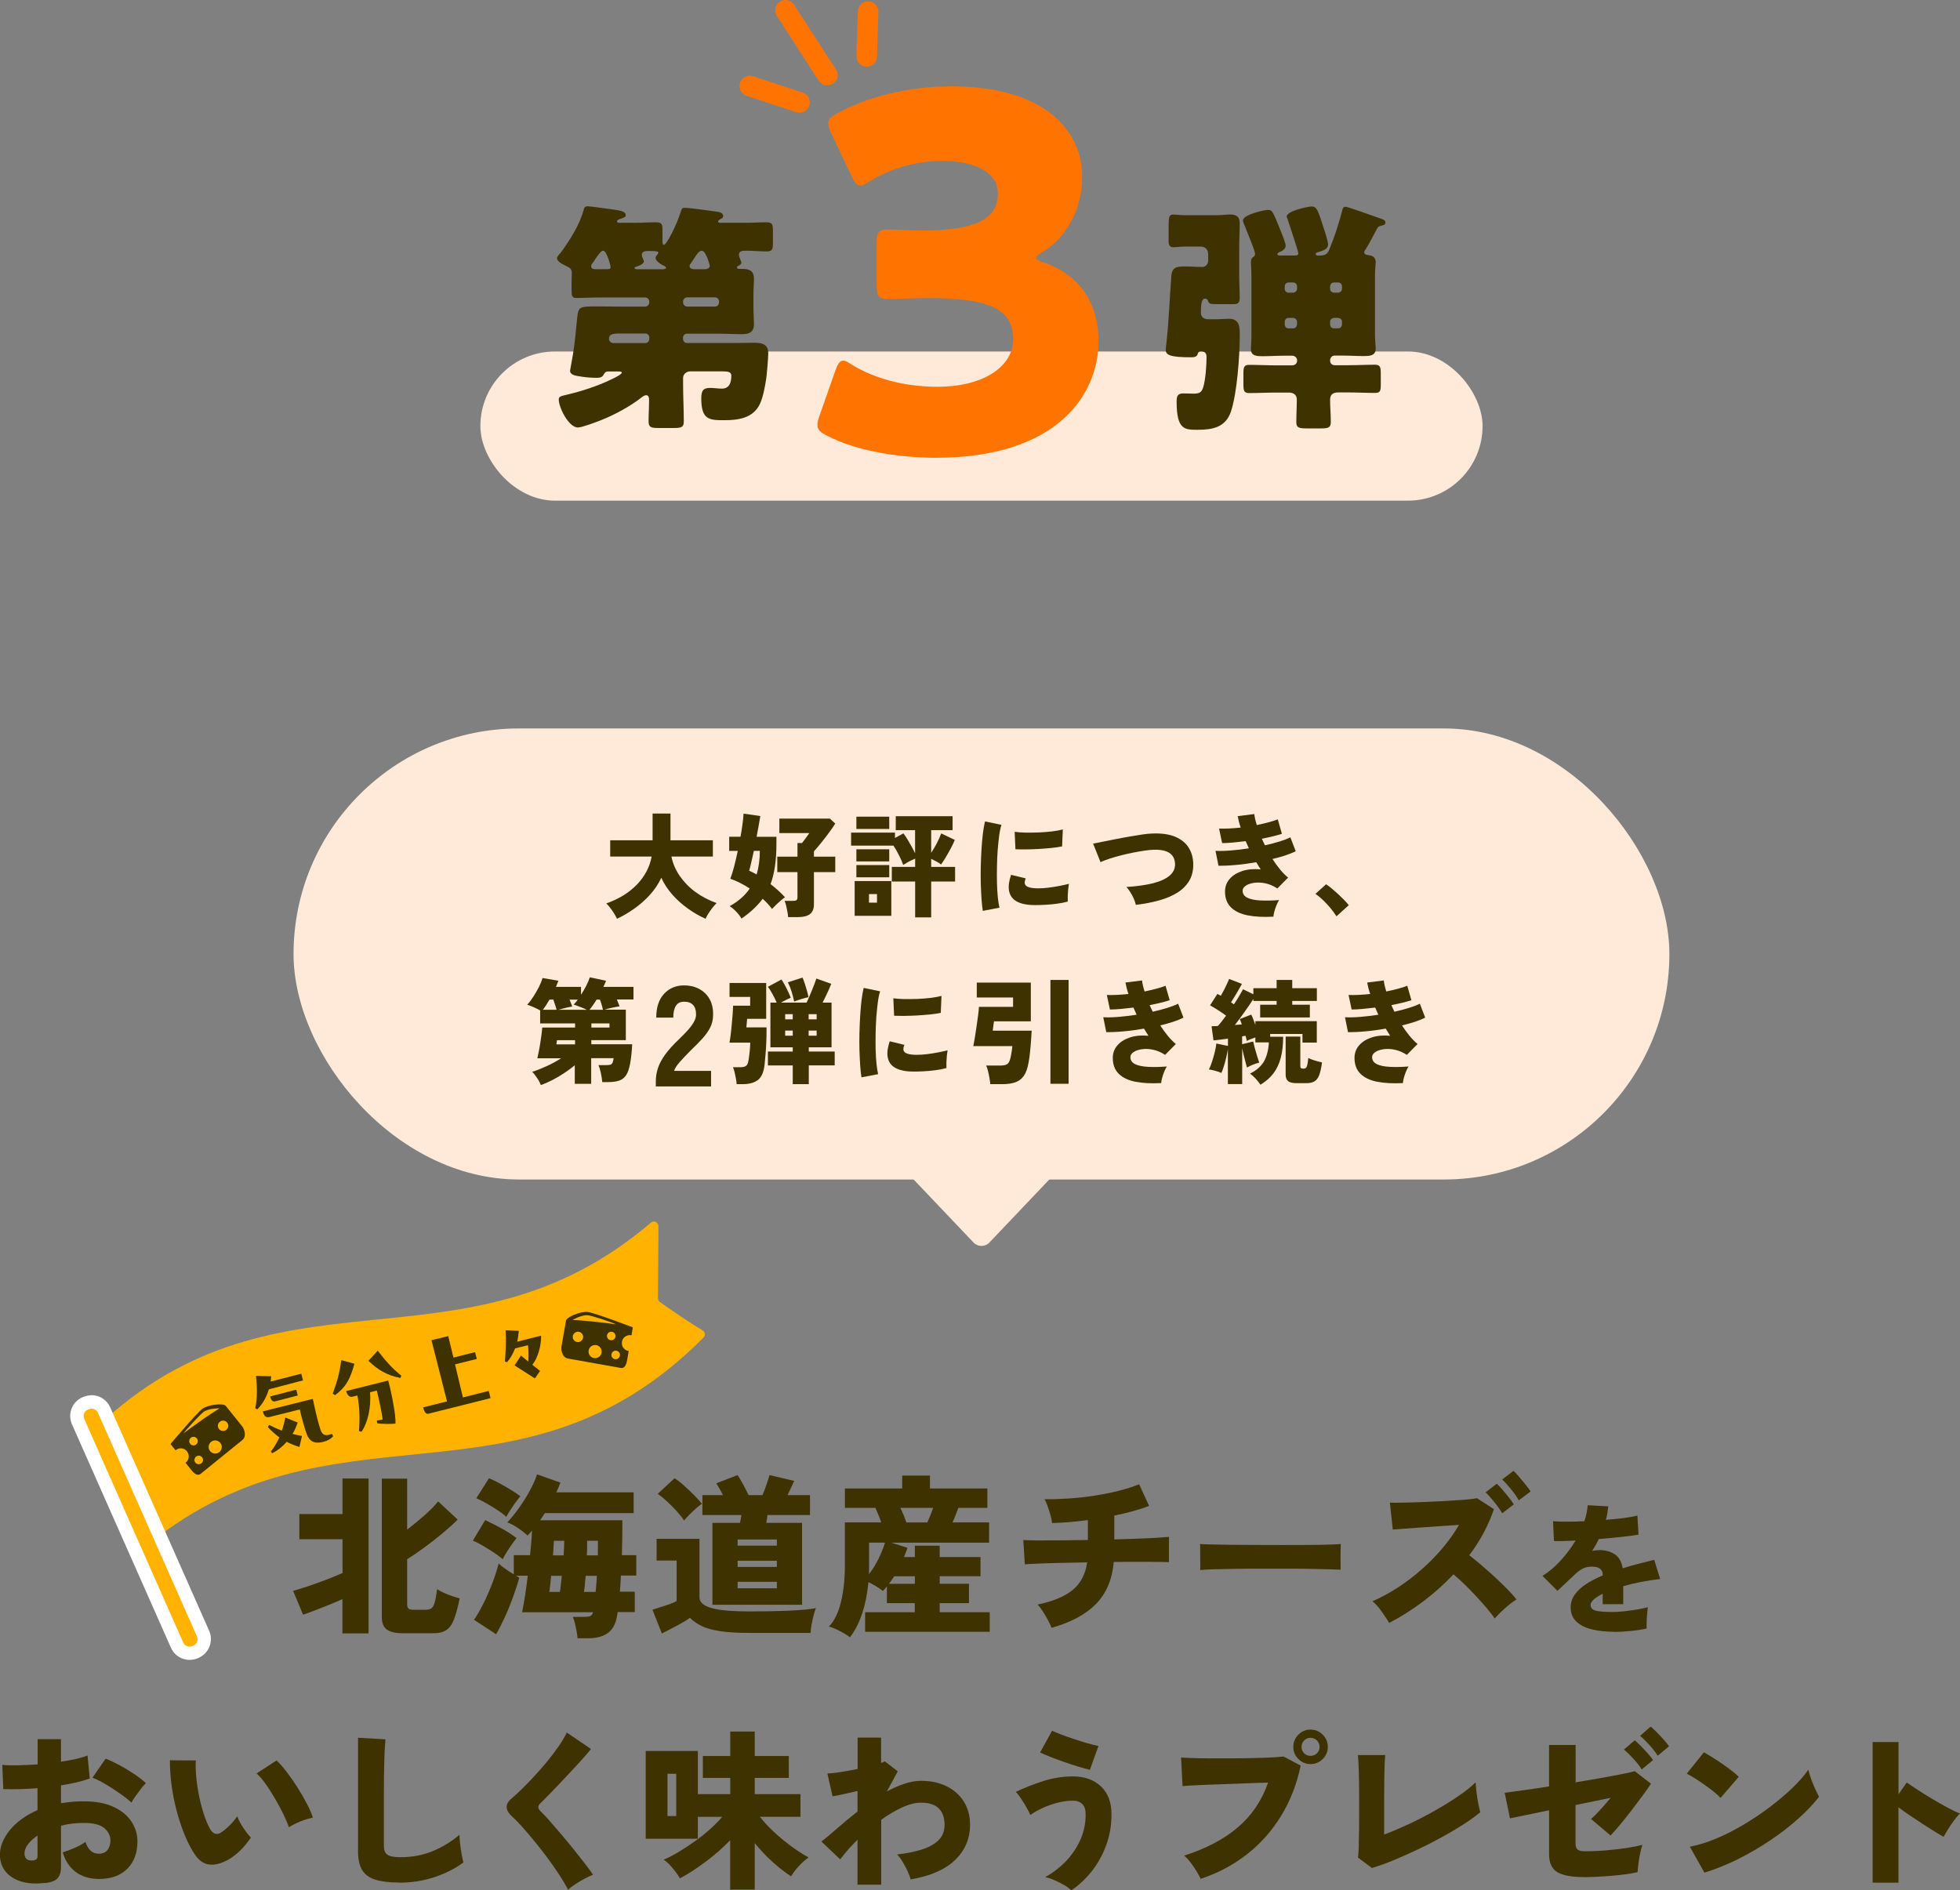 <?xml version="1.0" encoding="UTF-8"?><svg id="_レイヤー_2" xmlns="http://www.w3.org/2000/svg" viewBox="0 0 273.82 264.11"><rect x="0" y="0" width="273.82" height="264.11" fill="#808080" stroke="none"/><defs><style>.cls-1{fill:none;stroke:#ff7300;stroke-linecap:round;stroke-miterlimit:10;stroke-width:2.88px;}.cls-2{fill:#3d3200;}.cls-2,.cls-3,.cls-4,.cls-5,.cls-6,.cls-7{stroke-width:0px;}.cls-3{fill:#ff7300;}.cls-4{fill:#fff;}.cls-5{fill:#ffead9;}.cls-6{fill:#ffe9d8;}.cls-7{fill:#ffb300;}</style></defs><g id="sec_チーズ_L"><path class="cls-2" d="m47.84,228.24v-4.81c-.58.26-1.2.52-1.88.8-.68.28-1.34.54-1.97.78-.64.24-1.19.44-1.65.6l-1.39-3.33c.4-.11.9-.26,1.5-.46.6-.19,1.23-.41,1.9-.65.67-.24,1.31-.48,1.93-.73.61-.25,1.14-.47,1.57-.66v-4.72h-6.03v-3.52h6.03v-4.96h3.64v21.64h-3.64Zm8.28-.05c-.89,0-1.58-.17-2.06-.5s-.72-.93-.72-1.77v-19.32h3.54v7.11c.85-.64,1.66-1.31,2.45-2.01.79-.7,1.42-1.34,1.88-1.92l2.73,2.54c-.57.57-1.27,1.2-2.08,1.88-.81.68-1.66,1.34-2.53,1.98-.87.64-1.69,1.2-2.45,1.68v6.27c0,.3.06.51.19.62.13.11.36.17.69.17h1.7c.33,0,.6-.06.79-.19.19-.13.35-.4.47-.81.12-.41.24-1.05.35-1.89.19.14.48.31.87.49.39.18.8.35,1.23.49.43.14.78.25,1.05.31-.25,1.25-.52,2.22-.79,2.93s-.63,1.21-1.09,1.51c-.46.3-1.07.44-1.86.44h-4.38Z"/><path class="cls-2" d="m70.23,217.87c-.27-.26-.65-.55-1.15-.89-.5-.33-1.01-.66-1.56-.98-.54-.32-1.03-.57-1.46-.74l1.72-2.87c.75.35,1.52.74,2.31,1.17s1.48.88,2.07,1.34c-.32.4-.67.89-1.05,1.46-.38.57-.68,1.08-.89,1.51Zm10.46,11.06c-.02-.27-.06-.6-.13-.98-.07-.38-.15-.76-.24-1.13-.09-.37-.19-.67-.3-.91h1.51c.46,0,.78-.04.95-.12.17-.08.29-.26.37-.53h-9.91c.14-.7.28-1.49.42-2.36.14-.87.26-1.78.37-2.74h-1.65c.08.05.16.1.24.14s.15.1.22.14c-.22.83-.51,1.73-.86,2.69-.35.97-.73,1.9-1.15,2.81-.42.91-.82,1.71-1.22,2.39l-3.09-2.01c.48-.7.95-1.52,1.4-2.44.45-.93.86-1.87,1.22-2.83.36-.96.63-1.83.83-2.61.19.21.49.46.9.74.41.29.81.55,1.21.79v-2.68h2.27c.06-.61.12-1.2.17-1.78.05-.58.08-1.14.1-1.66-.1.13-.2.25-.3.36-.1.11-.21.22-.32.34-.33-.32-.77-.67-1.32-1.04-.54-.37-1.05-.64-1.51-.8.46-.48.97-1.1,1.52-1.86.55-.76,1.07-1.56,1.54-2.42.48-.85.85-1.66,1.1-2.43l3.26,1.15c-.16.45-.35.9-.57,1.36h10.8v2.9h-12.4c-.11.18-.22.34-.33.5-.11.16-.22.33-.33.5h11.49c0,1.72-.02,3.35-.07,4.88h2.01v2.85h-2.15c-.02.4-.04.79-.06,1.16-.02.38-.05.74-.08,1.09h2.08v2.85h-2.39c-.02.14-.04.28-.06.4-.02.12-.04.23-.06.32-.21,1.05-.65,1.81-1.33,2.26-.68.46-1.56.68-2.65.68h-1.46Zm-9.96-17c-.27-.26-.66-.55-1.16-.89s-1.03-.66-1.57-.97c-.54-.31-1.03-.55-1.46-.73l1.77-2.8c.45.18.95.42,1.52.73.57.31,1.11.63,1.63.95.52.32.93.6,1.23.84-.18.21-.39.49-.66.85s-.51.73-.75,1.1-.42.68-.55.92Zm6.01,10.49h1.48c.05-.3.1-.65.14-1.03s.09-.79.12-1.22h-1.48c-.05.43-.09.84-.13,1.22s-.08.73-.13,1.03Zm.53-5.1h1.46c.03-.38.06-.75.07-1.09.02-.34.02-.66.02-.95h-1.44c-.02.26-.03.55-.05.9-.02.34-.04.72-.07,1.14Zm4.31,5.1h1.63c.03-.34.06-.69.1-1.08.03-.38.06-.77.07-1.17h-1.56c-.03.43-.07.84-.11,1.22s-.08.73-.13,1.03Zm.41-5.1h1.53c0-.37,0-.72.01-1.07,0-.34.01-.67.01-.97h-1.51c0,.32,0,.65-.01.99,0,.34-.02.69-.04,1.04Z"/><path class="cls-2" d="m92.47,228.24l-1.32-3.33c.29-.1.65-.21,1.1-.35.45-.14.89-.28,1.32-.44.43-.16.75-.3.96-.43v-5.65h-2.8v-3.04h5.99v8.16c0,.7.56,1.21,1.69,1.52,1.12.31,2.91.47,5.35.47,2.15,0,4.01-.04,5.57-.11,1.56-.07,2.77-.19,3.65-.35-.1.24-.2.57-.31.99-.11.42-.21.86-.29,1.3-.08.45-.13.84-.14,1.17h-8.48c-1.74,0-3.14-.08-4.21-.25-1.07-.17-1.92-.41-2.56-.73-.64-.32-1.17-.69-1.6-1.13-.3.22-.69.47-1.17.74s-.96.53-1.45.78c-.49.25-.91.47-1.28.66Zm3.11-15.78c-.27-.41-.62-.85-1.04-1.32-.42-.46-.87-.91-1.33-1.34s-.9-.79-1.32-1.08l2.35-2.18c.38.24.82.57,1.3,1.01.49.43.96.88,1.42,1.34.46.46.83.87,1.1,1.22-.22.14-.5.36-.83.65s-.64.59-.95.9c-.3.31-.54.58-.72.8Zm3.95,11.76v-11.44h3.85c.03-.18.07-.36.11-.56.04-.2.07-.38.08-.54h-5.44v-2.78h2.87c-.16-.32-.32-.63-.49-.92-.17-.29-.32-.54-.44-.73l2.97-1.15c.21.3.46.73.77,1.29.3.56.56,1.06.77,1.51h1.94c.18-.41.36-.89.55-1.44.19-.54.33-1,.43-1.36l3.45.81c-.27.61-.58,1.27-.93,1.99h3.14v2.78h-5.94c-.02.16-.04.34-.07.54-.03.2-.06.39-.1.56h5v11.44h-12.52Zm3.52-8.26h5.48v-.86h-5.48v.86Zm0,2.97h5.48v-.86h-5.48v.86Zm0,2.99h5.48v-.91h-5.48v.91Z"/><path class="cls-2" d="m118.73,228.76c-.18-.16-.45-.35-.83-.56-.38-.22-.76-.41-1.15-.59-.39-.18-.71-.29-.95-.34.75-.77,1.31-1.9,1.68-3.41s.55-3.23.55-5.16v-5.99h5.08c-.11-.34-.24-.68-.39-1.04-.15-.36-.29-.69-.42-.99h-4.26v-2.71h8v-1.8h3.88v1.8h8.02v2.71h-4.05c-.11.3-.24.63-.38.98-.14.35-.29.7-.43,1.05h5.1v2.83h-13.67l2.27.72c-.06.21-.14.42-.23.63-.09.22-.17.44-.25.66h1.51v-1.58h3.47v1.58h5.7v2.68h-5.7v1.05h4.09v2.71h-4.09v1.27h6.99v2.73h-17.41v-2.73h6.94v-1.27h-3.9v-2.35c-.08.11-.17.22-.26.34-.1.11-.19.22-.29.31-.29-.22-.62-.45-.98-.67-.37-.22-.72-.41-1.05-.57-.14,1.6-.44,3.06-.87,4.38-.44,1.32-1.01,2.43-1.71,3.33Zm2.66-8.81c.51-.64.96-1.36,1.35-2.17.39-.81.69-1.55.9-2.24h-2.23v3.78c0,.21,0,.42-.02.62Zm2.8,1.34h3.62v-1.05h-2.9c-.11.19-.23.37-.35.54-.12.17-.24.34-.37.51Zm2.44-8.57h2.92c.14-.32.29-.65.43-1.01.14-.35.27-.69.38-1.03h-4.57c.16.34.31.68.46,1.03.14.35.27.69.38,1.01Z"/><path class="cls-2" d="m146.91,227.45c-.13-.34-.3-.71-.53-1.13-.22-.41-.46-.81-.71-1.2s-.49-.69-.73-.93c2.12-.43,3.75-1.1,4.88-2.01,1.13-.91,1.82-2.2,2.06-3.88-1.33.02-2.59.04-3.78.07-1.2.03-2.23.06-3.1.1-.87.03-1.48.06-1.83.1l-.21-3.4c.32.03.92.05,1.82.06.89,0,1.97,0,3.23-.01,1.26-.02,2.58-.03,3.97-.05v-2.78c-1.85.24-3.52.38-5,.41-.03-.34-.11-.71-.23-1.13-.12-.41-.25-.82-.39-1.22-.14-.4-.29-.73-.43-.98,1.07.02,2.2-.02,3.4-.1,1.2-.08,2.39-.21,3.59-.4,1.2-.18,2.33-.41,3.4-.68,1.07-.27,2.01-.57,2.82-.91l1.39,3.02c-.64.26-1.38.5-2.21.73-.84.23-1.72.44-2.65.63v3.33c1.21-.03,2.35-.07,3.4-.11,1.05-.04,1.96-.08,2.71-.13s1.26-.09,1.53-.12v3.54c-.32-.02-.86-.03-1.63-.04-.77,0-1.67-.01-2.72-.01s-2.17,0-3.36.02c-.22,2.46-1.06,4.42-2.5,5.88-1.44,1.46-3.51,2.57-6.19,3.32Z"/><path class="cls-2" d="m167.67,219.38c.02-.29.02-.66.01-1.13,0-.46-.01-.93-.01-1.39s0-.84-.02-1.13c.22.02.71.04,1.46.06s1.67.04,2.75.05c1.08,0,2.26.02,3.53.02,1.27,0,2.54.01,3.82.01s2.48,0,3.6-.01c1.12,0,2.09-.02,2.88-.05.8-.02,1.34-.05,1.63-.08-.02.26-.03.62-.04,1.09,0,.47,0,.94,0,1.4,0,.46.01.83.01,1.1-.37-.02-.93-.04-1.7-.06-.77-.02-1.67-.04-2.71-.06-1.04-.02-2.15-.02-3.33-.02h-3.57c-1.2,0-2.34,0-3.44.02-1.09.02-2.06.04-2.91.06s-1.51.06-1.99.11Z"/><path class="cls-2" d="m194.08,226.75c-.29-.46-.63-.99-1.04-1.57-.41-.58-.84-1.07-1.3-1.45,1.18-.51,2.35-1.15,3.52-1.9,1.17-.76,2.28-1.61,3.35-2.55,1.07-.94,2.05-1.94,2.93-2.99.89-1.05,1.65-2.13,2.29-3.23-.8.05-1.66.1-2.59.17-.93.06-1.83.13-2.71.19-.88.06-1.67.12-2.37.17-.7.05-1.23.09-1.58.12l-.41-3.76c.42.02,1.03.02,1.86,0,.82-.02,1.74-.04,2.74-.08,1.01-.04,2.01-.09,3.02-.14,1.01-.06,1.92-.12,2.73-.18.81-.06,1.42-.14,1.82-.22l2.37,1.53c-.38,1.13-.87,2.24-1.45,3.33-.58,1.09-1.25,2.12-2,3.11.57.45,1.18.94,1.81,1.48.63.54,1.25,1.1,1.86,1.66.61.57,1.17,1.11,1.68,1.63.51.52.93.99,1.25,1.4-.54.35-1.07.75-1.58,1.21-.51.45-1,.94-1.46,1.45-.4-.57-.93-1.24-1.59-1.99-.66-.75-1.36-1.5-2.09-2.24-.73-.74-1.43-1.38-2.08-1.93-1.33,1.4-2.76,2.68-4.3,3.83-1.54,1.15-3.09,2.13-4.66,2.94Zm15.78-15.32c-.3-.51-.67-1.04-1.11-1.58-.44-.54-.84-.99-1.21-1.34l1.56-1.2c.22.19.49.47.8.83.31.36.61.73.91,1.1.29.38.52.69.68.95l-1.63,1.25Zm2.32-1.8c-.29-.51-.65-1.04-1.1-1.58-.45-.54-.85-.99-1.22-1.34l1.58-1.2c.21.19.47.47.78.83.31.36.62.73.92,1.1.3.38.53.69.69.95l-1.65,1.24Z"/><path class="cls-2" d="m225.51,227.99c-1.15,0-2.19-.11-3.1-.33-.91-.22-1.64-.58-2.17-1.08-.54-.5-.81-1.16-.81-1.99,0-.66.19-1.25.57-1.79.38-.54.91-1.03,1.58-1.47.68-.44,1.45-.84,2.33-1.21v-.1c0-.34-.11-.6-.32-.79-.22-.18-.48-.29-.8-.31-.56-.07-1.06-.01-1.49.16-.43.17-.91.53-1.45,1.06-.16.14-.38.35-.67.63-.29.28-.58.55-.88.83-.3.28-.54.5-.72.67l-2.09-2.09c.88-.54,1.72-1.24,2.52-2.12.8-.87,1.5-1.81,2.11-2.81-1.39.07-2.4.09-3.03.06l-.12-2.76c.46.04,1.08.06,1.86.06s1.62-.02,2.51-.06c.26-.77.42-1.52.47-2.24l2.87.16c-.03.31-.07.63-.12.94-.05.31-.12.63-.22.94.93-.07,1.79-.15,2.59-.26.79-.1,1.4-.22,1.82-.33l.16,2.66c-.37.07-.85.13-1.44.21-.59.07-1.24.14-1.94.21-.7.07-1.43.13-2.18.2-.13.29-.28.57-.43.85-.16.28-.32.54-.49.81.35-.08.71-.12,1.06-.12.77,0,1.46.19,2.06.56.6.37.98,1.03,1.15,1.98.71-.22,1.43-.43,2.17-.62s1.49-.38,2.23-.56l.83,2.68c-.95.11-1.85.25-2.73.42s-1.68.37-2.43.58v2.52h-2.87v-1.46c-.53.26-.94.53-1.24.8-.3.27-.45.52-.45.76,0,.41.24.67.71.8.47.12,1.27.19,2.38.19.46,0,.99-.03,1.6-.1s1.21-.15,1.81-.25c.6-.1,1.1-.21,1.51-.32-.04.24-.08.55-.11.94-.03.39-.06.77-.07,1.14-.01.37-.01.67,0,.9-.63.14-1.37.26-2.21.34-.85.09-1.63.13-2.35.13Z"/><path class="cls-2" d="m6.27,263.08c-1.28.16-2.39.09-3.33-.2-.94-.3-1.67-.77-2.18-1.41s-.77-1.42-.77-2.31c0-1.16.46-2.31,1.38-3.45.92-1.13,2.21-2.07,3.87-2.8v-3.06c-.86.06-1.7.11-2.51.13-.81.02-1.57.02-2.27-.01l-.14-3.38c.57.06,1.3.08,2.17.06s1.79-.07,2.77-.13v-3.52h3.26v3.14c1.6-.22,2.83-.51,3.71-.86l.31,3.21c-1.1.4-2.44.72-4.02.96v2.49c.51-.08,1.03-.14,1.56-.19.53-.05,1.08-.07,1.65-.07,1.63,0,3,.26,4.11.77,1.11.51,1.95,1.19,2.51,2.04s.85,1.78.85,2.8c0,1.6-.47,2.87-1.42,3.82-.95.95-2.27,1.42-3.96,1.42-1.26,0-2.33-.32-3.2-.95-.87-.63-1.49-1.55-1.86-2.77.48-.14,1.03-.35,1.64-.61.61-.26,1.13-.55,1.54-.85.35,1.1.97,1.65,1.84,1.65.59,0,1.01-.19,1.27-.56.25-.37.38-.8.38-1.28,0-.65-.28-1.23-.84-1.72-.56-.49-1.52-.74-2.87-.74-.57,0-1.13.03-1.66.1-.53.06-1.05.16-1.54.29v5.77c0,.7-.16,1.23-.49,1.58-.33.35-.91.57-1.74.67Zm-2.04-3.14c.67.06,1.01-.13,1.01-.57v-2.9c-.57.38-1.02.79-1.34,1.22s-.48.85-.48,1.27c0,.26.06.47.18.66.12.18.33.29.63.32Zm14.15-8.07c-.3-.29-.68-.6-1.14-.93s-.94-.67-1.46-1.01c-.52-.33-1.03-.64-1.53-.92-.5-.28-.95-.49-1.33-.63l1.84-2.66c.61.24,1.26.55,1.95.92.69.38,1.37.78,2.01,1.21s1.2.86,1.66,1.29c-.22.22-.48.51-.75.87s-.53.71-.77,1.05c-.23.34-.4.61-.49.8Z"/><path class="cls-2" d="m31.72,259.92c-.93.49-1.76.69-2.51.59-.75-.1-1.4-.55-1.94-1.33-.53-.77-1.01-1.68-1.45-2.75-.44-1.07-.82-2.21-1.14-3.42-.32-1.21-.56-2.43-.72-3.65s-.23-2.36-.22-3.41l3.62.02c-.05.73-.02,1.56.07,2.48.1.92.24,1.84.44,2.77.2.93.44,1.78.71,2.56.27.78.55,1.41.84,1.89.42.61.91.73,1.48.36.37-.24.76-.57,1.17-.98.42-.41.77-.84,1.08-1.27.1.29.25.62.47,1.01.22.38.46.75.72,1.1.26.35.5.64.71.86-.5.73-1.02,1.36-1.58,1.89-.56.53-1.14.96-1.75,1.29Zm8.64-4.62c-.16-.48-.41-1.07-.75-1.78-.34-.71-.74-1.44-1.18-2.2-.45-.76-.89-1.46-1.34-2.09-.45-.64-.86-1.12-1.25-1.44l2.8-1.82c.43.4.91.94,1.42,1.62.52.68,1.03,1.41,1.52,2.19.49.78.93,1.54,1.32,2.29s.65,1.38.81,1.9c-.61.11-1.21.3-1.82.55-.61.26-1.12.52-1.53.79Z"/><path class="cls-2" d="m55.74,263.03c-1.37,0-2.48-.14-3.33-.41-.85-.27-1.46-.73-1.83-1.36-.38-.64-.56-1.51-.56-2.61v-15.85l3.83.22c-.03.29-.06.75-.1,1.38-.03.63-.06,1.3-.07,2-.02.59-.03,1.24-.04,1.96,0,.72-.01,1.51-.01,2.37v7.18c0,.62.17,1.04.53,1.26.35.22.95.32,1.8.32,1.64,0,3.16-.29,4.54-.87,1.38-.58,2.61-1.34,3.68-2.26.02.4.05.85.11,1.35.06.5.13.98.22,1.44.09.45.16.81.23,1.07-1.13.85-2.48,1.53-4.03,2.05-1.56.52-3.21.78-4.94.78Z"/><path class="cls-2" d="m79.37,264.06c-.3-.61-.71-1.3-1.21-2.07-.5-.77-1.06-1.57-1.66-2.38s-1.22-1.6-1.84-2.36c-.62-.76-1.2-1.43-1.72-2.02-.53-.59-.97-1.04-1.32-1.34-.56-.51-.84-.98-.84-1.41s.25-.85.74-1.24c.38-.32.85-.75,1.39-1.28.54-.53,1.12-1.13,1.74-1.8.61-.66,1.22-1.35,1.81-2.07.59-.72,1.12-1.42,1.6-2.12.48-.69.85-1.33,1.12-1.9l3.38,2.3c-.29.37-.66.81-1.13,1.33-.46.52-.97,1.07-1.52,1.66-.55.59-1.1,1.18-1.65,1.76-.55.58-1.07,1.13-1.57,1.63-.5.5-.91.92-1.25,1.26-.16.16-.24.33-.23.5,0,.18.12.37.32.57.3.29.71.71,1.21,1.28.5.57,1.05,1.2,1.64,1.9.59.7,1.18,1.41,1.76,2.13.58.72,1.11,1.39,1.59,2.01.48.62.85,1.13,1.12,1.53-.35.14-.75.34-1.2.57-.45.24-.88.49-1.29.77-.42.27-.75.53-1.01.79Z"/><path class="cls-2" d="m102.01,264.01v-6.9c-.72.75-1.49,1.46-2.32,2.14-.83.68-1.65,1.29-2.47,1.84-.81.55-1.56,1-2.25,1.35-.14-.27-.34-.58-.6-.92-.26-.34-.53-.67-.81-.97-.29-.3-.57-.54-.84-.72.65-.27,1.35-.63,2.1-1.08.74-.45,1.49-.94,2.25-1.48.76-.54,1.47-1.11,2.13-1.7.66-.59,1.23-1.17,1.71-1.72h-3.42v3.06h-7.28v-12.26h7.28v6.03h4.53v-2.27h-3.83v-3.06h3.83v-3.42h3.42v3.42h4.76v3.06h-4.76v2.27h6.39v3.16h-5.67c.42.54.91,1.09,1.47,1.65.57.56,1.17,1.1,1.81,1.62.64.52,1.26.99,1.87,1.4.61.42,1.16.75,1.65,1.01-.46.32-.93.74-1.4,1.26-.47.52-.82.98-1.04,1.38-.83-.53-1.69-1.2-2.59-2.01s-1.72-1.69-2.49-2.63v6.49h-3.42Zm-8.76-10.27h1.22v-5.91h-1.22v5.91Z"/><path class="cls-2" d="m119.8,263.34v-6.3c-.97.97-1.78,1.89-2.42,2.75l-2.63-2.49c.61-.46,1.34-1.08,2.21-1.84.87-.77,1.82-1.55,2.84-2.35v-2.87c-.69.16-1.34.31-1.96.44-.62.14-1.13.24-1.53.3l-.72-3.18c.43-.02,1.03-.08,1.81-.2.77-.12,1.58-.27,2.41-.44v-4.38h3.28v3.54c.25-.08.43-.15.53-.22l1.8,1.39-1.53,2.82c.81-.45,1.63-.81,2.44-1.08.81-.27,1.6-.41,2.37-.41,1.36,0,2.55.26,3.57.77,1.02.51,1.82,1.23,2.39,2.14.57.92.86,1.99.86,3.22,0,1.93-.69,3.57-2.08,4.92-1.39,1.35-3.46,2.25-6.22,2.72-.08-.32-.22-.7-.42-1.14-.2-.44-.43-.87-.69-1.3-.26-.43-.52-.78-.78-1.05,1.24-.13,2.37-.35,3.38-.66,1.01-.31,1.8-.75,2.38-1.3.58-.56.87-1.28.87-2.18,0-.99-.27-1.75-.81-2.29-.54-.53-1.36-.8-2.44-.8-.83,0-1.73.22-2.69.67-.97.45-1.94,1.02-2.91,1.72v9.07h-3.28Z"/><path class="cls-2" d="m149.66,264.11c-.24-.24-.57-.48-1-.73-.43-.25-.88-.48-1.35-.68-.47-.21-.91-.35-1.3-.43,1.04-.56,1.98-1.28,2.84-2.15.85-.88,1.54-1.88,2.05-2.99.51-1.12.77-2.32.77-3.62,0-.65-.16-1.14-.47-1.45s-.75-.47-1.3-.47c-.7,0-1.42.1-2.17.29-.74.19-1.44.44-2.09.74s-1.22.63-1.7.98c-.1-.26-.27-.59-.51-1.02s-.51-.85-.78-1.27c-.27-.42-.52-.74-.74-.95,1.21-.57,2.49-1.08,3.84-1.51,1.35-.43,2.73-.65,4.15-.65,1.61,0,2.91.46,3.9,1.39.99.93,1.48,2.23,1.48,3.9,0,1.52-.24,2.94-.73,4.29-.49,1.34-1.15,2.55-1.99,3.62s-1.8,1.97-2.88,2.71Zm2.61-16.83c-.42-.1-.94-.24-1.57-.43-.63-.19-1.29-.41-1.99-.65-.69-.24-1.34-.48-1.95-.72-.61-.24-1.09-.45-1.46-.62l1.68-3.04c.3.14.73.32,1.27.53.54.21,1.14.42,1.79.63.65.22,1.29.41,1.89.59.61.18,1.12.3,1.53.38l-1.2,3.33Z"/><path class="cls-2" d="m167.73,262.5c-.13-.29-.32-.63-.56-1.04-.25-.41-.52-.81-.83-1.21-.3-.4-.61-.73-.91-.98,3-.96,5.48-2.25,7.43-3.89,1.96-1.64,3.39-3.74,4.3-6.31-.78.02-1.65.04-2.6.08-.95.04-1.91.08-2.88.11-.97.03-1.9.06-2.78.1-.88.03-1.64.06-2.29.1-.65.03-1.11.06-1.4.1l-.21-4c.62.05,1.42.08,2.38.1.97.02,2.01.02,3.14.02s2.25,0,3.38-.02c1.13-.02,2.16-.04,3.11-.08.95-.04,1.72-.09,2.31-.16l2.39,1.27c-.54,2.6-1.46,4.95-2.75,7.05-1.29,2.1-2.89,3.89-4.79,5.37s-4.05,2.62-6.44,3.4Zm15.35-16.02c-.65,0-1.22-.24-1.69-.71-.47-.47-.71-1.03-.71-1.69s.24-1.24.71-1.71c.47-.47,1.03-.71,1.69-.71s1.24.24,1.71.71c.47.47.71,1.04.71,1.71s-.24,1.22-.71,1.69c-.47.47-1.04.71-1.71.71Zm0-1.15c.35,0,.65-.12.9-.36.25-.24.37-.53.37-.89s-.12-.65-.37-.9c-.25-.25-.55-.37-.9-.37s-.65.12-.89.37c-.24.25-.36.55-.36.9s.12.65.36.89c.24.24.54.36.89.36Z"/><path class="cls-2" d="m191.67,261l-1.96-1.46c.05-.24.08-.73.11-1.47.02-.74.04-1.68.05-2.8,0-1.13.01-2.38.01-3.77,0-1.68-.02-3-.05-3.99s-.07-1.74-.12-2.29h3.81c-.05.4-.08,1.16-.11,2.29-.02,1.13-.04,2.4-.04,3.82v5c1.09-.41,2.24-.91,3.46-1.47,1.22-.57,2.42-1.19,3.6-1.86,1.18-.67,2.27-1.34,3.27-2.02,1-.68,1.82-1.33,2.45-1.95.02.37.06.82.12,1.36.06.54.15,1.07.25,1.59.1.52.2.93.28,1.23-.64.53-1.42,1.09-2.33,1.68-.92.59-1.92,1.19-3,1.78-1.09.6-2.2,1.17-3.34,1.71-1.14.54-2.26,1.04-3.36,1.5-1.1.45-2.13.83-3.09,1.11Z"/><path class="cls-2" d="m221.29,262.27c-1.69,0-2.93-.23-3.71-.68-.78-.46-1.17-1.3-1.17-2.55v-6.11l-5.46,1.13-.74-3.57c.59-.08,1.44-.2,2.55-.35,1.11-.15,2.33-.33,3.65-.54v-5.79h3.71v5.22c1.25-.21,2.43-.41,3.56-.61,1.12-.2,2.11-.38,2.94-.55.84-.17,1.42-.3,1.76-.4l2.27,1.75c-.26.4-.62.92-1.09,1.56-.47.64-.98,1.31-1.52,2.02-.54.71-1.08,1.39-1.62,2.04-.54.65-1.01,1.19-1.42,1.62l-2.73-2.32c.37-.3.79-.72,1.28-1.26.49-.53.98-1.1,1.47-1.69l-4.91,1.01v5.41c0,.38.1.65.29.81.19.16.54.24,1.03.24.96,0,1.96-.04,2.99-.13,1.04-.09,2-.2,2.9-.34.89-.14,1.6-.28,2.13-.42-.11.32-.22.72-.32,1.21-.1.49-.18.97-.24,1.44-.06.47-.09.86-.11,1.16-.46.11-1.03.21-1.69.3-.66.09-1.36.16-2.08.22-.73.06-1.42.1-2.07.13-.66.03-1.21.05-1.65.05Zm8.07-15.04c-.3-.48-.69-.98-1.17-1.5-.48-.52-.92-.95-1.32-1.28l1.51-1.29c.22.18.5.44.84.78.33.34.66.69.98,1.05s.57.67.74.92l-1.58,1.32Zm2.23-1.92c-.3-.48-.69-.98-1.17-1.51-.48-.53-.91-.95-1.29-1.27l1.48-1.29c.22.18.5.44.84.78.33.34.66.69.98,1.05s.57.67.74.92l-1.58,1.32Z"/><path class="cls-2" d="m240.37,251.2c-.22-.24-.53-.51-.91-.83-.38-.31-.81-.63-1.27-.96-.46-.33-.92-.63-1.37-.92-.45-.29-.84-.51-1.17-.67l2.39-2.99c.46.26,1,.58,1.62.98.61.4,1.22.81,1.81,1.25.59.43,1.07.83,1.44,1.2l-2.54,2.94Zm-2.25,10.46l-2.04-3.64c1.13-.21,2.34-.58,3.62-1.11,1.28-.53,2.56-1.18,3.84-1.94,1.28-.76,2.51-1.58,3.69-2.47,1.17-.89,2.23-1.78,3.16-2.67.93-.89,1.68-1.75,2.24-2.56.08.35.21.77.38,1.26.18.49.37.96.57,1.41.21.46.39.83.55,1.11-.8,1.02-1.78,2.06-2.96,3.1-1.17,1.05-2.47,2.05-3.89,3-1.42.96-2.91,1.82-4.46,2.6-1.56.77-3.12,1.41-4.71,1.9Z"/><path class="cls-2" d="m261.61,263.06v-19.66h3.62v7.3l1.15-1.65c.38.27.9.62,1.54,1.04.65.42,1.34.85,2.08,1.29.74.44,1.45.84,2.13,1.21.68.37,1.24.63,1.69.79-.26.24-.53.56-.83.96-.29.4-.57.81-.83,1.22-.25.42-.46.77-.62,1.08-.35-.19-.79-.45-1.33-.78-.53-.33-1.1-.69-1.7-1.08-.6-.39-1.19-.78-1.76-1.17-.58-.39-1.09-.75-1.53-1.09v10.53h-3.62Z"/><rect class="cls-6" x="67.11" y="49.11" width="140.01" height="20.84" rx="10.42" ry="10.42"/><path class="cls-2" d="m95.42,47.38c.03.34.27.54.54.54h6.99c.81,0,1.59-.03,2.41-.03,1.12,0,1.97.2,1.97,1.49,0,.51-.2,3.05-.3,3.63-.17,1.05-.41,2.41-.85,3.39-.92,2-2.98,2.31-4.95,2.31-2.1,0-3.26,0-3.26-3.05,0-1.19.37-1.46,1.25-1.46.54,0,1.08.1,1.63.1,1.09,0,1.32-.92,1.32-1.83,0-.51-.51-.58-1.15-.58h-4.61c-.51,0-.98.41-.98.92v.88c0,1.73.1,3.46.1,5.19,0,.81-.34.92-1.36.92h-2.14c-1.05,0-1.42-.07-1.42-.92,0-1.02.07-2.04.07-3.05,0-.27-.07-.61-.41-.61-.24,0-.47.17-.64.31-1.59,1.26-3.87,2.48-5.77,3.22-.61.24-2.58.98-3.12.98-1.29,0-2.68-2.78-2.68-3.93,0-.41.37-.47,1.08-.64,2.17-.51,4.27-1.19,6.31-2.17.24-.1,1.42-.68,1.42-.92,0-.17-.34-.17-.48-.17h-1.46c-.37,0-.51.31-.58.41-.2.44-.61.48-1.05.48-.78,0-1.76-.1-2.54-.24-.41-.07-1.12-.2-1.12-.75,0-.03.37-2.04.41-2.31.27-1.66.41-3.32.58-5.02.17-1.59.27-1.66,2.68-1.66,1.12,0,2.21.03,3.32.03h3.53c.27,0,.54-.27.54-.54v-.2c0-.27-.27-.54-.54-.54h-6.31c-1.08,0-2.21.07-3.29.07-.64,0-.71-.2-.71-1.26v-.95c0-.41.03-.81.03-1.22,0-.71-.27-.78-1.02-1.15-.34-.17-1.05-.54-1.05-.98,0-.17.34-.58.48-.71,1.29-1.73,2.71-3.97,3.26-6.07.07-.27.17-.47.51-.47s2.1.24,2.54.31c1.8.24,2.82.31,2.82.95,0,.27-.34.34-.85.54-.14.03-.37.14-.37.31s.2.2.34.2h2.14c.98,0,1.97-.07,2.95-.07.71,0,.92.2.92.92v1.83c0,.1.03.41.17.41.41,0,1.83-2.78,2.41-4.72.1-.34.2-.47.54-.47.47,0,3.6.41,4.24.51.41.07,1.12.1,1.12.64,0,.24-.14.31-.34.41-.27.14-.37.24-.37.34,0,.14.14.2.24.2h3.56c.98,0,1.97-.07,2.98-.07.81,0,.88.31.88,1.22v1.66c0,.88-.07,1.19-.88,1.19-.92,0-1.87-.1-2.82-.1-.51,0-1.05,0-1.05.58,0,.31.34.88.34,1.12,0,.17-.31.37-.47.44-.07.03-.14.1-.14.2,0,.17.17.2.3.2h.34c1.02,0,1.73.2,1.73,1.39,0,.68-.07,1.42-.07,2.2v1.66c0,1.02.07,1.83.07,2.48,0,1.15-.71,1.39-1.7,1.39-1.15,0-2.27-.07-3.43-.07h-4.24c-.27,0-.54.24-.54.54v.24Zm-10.65-9.77c.24,0,.54,0,.54-.31,0-.07-.51-2.27-1.05-2.27-.31,0-.71.64-1.09,1.15-.1.2-.24.37-.34.51-.14.17-.24.31-.24.51,0,.31.27.41.54.41h1.63Zm5.94,9.53c0-.31-.27-.54-.54-.54h-3.56c-1.02,0-1.53.07-1.53.75,0,.31.27.58.58.58h4.51c.27,0,.51-.2.54-.54v-.24Zm1.97-9.53c.1,0,.37-.03.37-.2,0-.14-.3-.31-.44-.34-.34-.2-1.02-.58-1.02-1.05,0-.14.14-.34.24-.44.03-.07.14-.17.14-.27,0-.2-.24-.24-1.39-.24-.41,0-.92.03-.92.58,0,.17.2.58.27.75,0,.03.03.07.03.1,0,.41-.81.68-1.12.78-.07,0-.2.1-.2.17,0,.14.27.17.37.17h3.66Zm7.77,4.48c0-.27-.24-.54-.54-.54h-3.94c-.27,0-.54.27-.54.54v.2c0,.27.27.54.54.54h3.94c.3,0,.51-.24.54-.54v-.2Zm-1.93-4.48c.27,0,.64-.14.64-.48,0-.03-.51-2.1-1.12-2.1-.37,0-.71.51-1.08,1.09-.14.24-.31.47-.48.71-.07.1-.14.2-.14.34,0,.31.27.41.54.44h1.63Z"/><path class="cls-3" d="m144.79,35.99c0,.28.21.41,1.03.69,5.3,1.79,7.65,6.06,7.65,10.95,0,7.65-5.92,16.33-22.73,16.33-5.58,0-11.37-1.1-15.09-3.03-1.03-.48-1.45-.9-1.45-1.58,0-.34.07-.69.28-1.24l2.2-6.27c.34-.96.62-1.45,1.1-1.45.34,0,.69.21,1.31.62,2.83,1.72,6.96,3.03,11.85,3.03,6.48,0,10.61-2.82,10.61-6.68,0-4.34-3.79-5.72-11.92-5.72-1.93,0-4.62.14-5.51.14-1.45,0-1.65-.41-1.65-2.07v-5.58c0-1.65.21-2.07,1.65-2.07.9,0,3.1.14,4.75.14,7.37,0,10.54-1.58,10.54-5.17,0-2.82-2.96-4.55-7.79-4.55-3.65,0-7.3,1.1-10.06,2.82-.62.41-1.03.62-1.38.62-.48,0-.83-.41-1.24-1.38l-2.82-5.93c-.28-.62-.41-1.03-.41-1.38,0-.62.41-.96,1.38-1.45,4.41-2.41,10.2-3.72,15.84-3.72,13.09,0,18.26,6.27,18.26,12.61,0,4.06-1.79,8.2-5.51,10.54-.55.34-.9.55-.9.76Z"/><path class="cls-2" d="m168.78,35.5c0-.64-.41-1.05-1.05-1.05h-2.17c-.68,0-1.32.1-1.59.1-.61,0-.71-.34-.71-.88v-2.07c0-1.32.07-1.63.71-1.63.27,0,.85.1,1.59.1h4.44c.64,0,1.26-.1,1.87-.1.85,0,1.32.31,1.32,1.19,0,1.22-.07,2.41-.07,3.6v3.7c0,1.05.07,2.1.07,3.19,0,.64-.24.85-.88.85h-1.83c-1.42,0-1.59,0-1.73-.51-.03-.14-.2-.27-.37-.27-.44,0-.61.47-.61,1.97,0,.71.51.92,1.12.92h.95c.61,0,1.22-.07,1.83-.07,1.53,0,1.53,1.15,1.53,2.31,0,2.82-.37,8.04-1.22,10.62-.75,2.24-2.54,2.58-4.68,2.58-1.8,0-2.92,0-2.92-3.93,0-.78.14-1.15.95-1.15.47,0,.92.03,1.39.03.75,0,1.12-.1,1.36-.85.34-1.02.48-3.15.48-4.24,0-.54-.2-.81-.78-.81-.34,0-.41.17-.47.41-.14.37-.51.41-.92.41-2.88,0-3.53-.31-3.53-1.02,0-.27.07-.75.1-1.02.34-3.09.44-6.17.68-9.29.1-1.29.75-1.36,1.93-1.36.81,0,1.63.07,2.44.07.37,0,.78-.34.78-.92v-.85Zm21.95-.61c-.07.1-.14.24-.14.37,0,.37.51.37.68.41.54.03.92.37.92.95,0,.31-.1,1.02-.1,1.97v8.17c0,.75.1,1.49.1,1.97,0,1.02-.95,1.02-1.7,1.02-1.02,0-2.04-.07-3.05-.07h-.98c-.37,0-.64.31-.64.64v.07c0,.37.27.64.64.64h1.83c1.29,0,2.54-.07,3.8-.07.75,0,.81.37.81,1.26v1.53c0,.85-.07,1.15-.81,1.15-1.25,0-2.54-.07-3.8-.07h-1.32c-.71,0-1.15.27-1.15,1.02,0,1.02.1,2.07.1,3.09,0,.85-.37.92-1.49.92h-1.8c-1.12,0-1.53-.07-1.53-.88,0-1.05.07-2.1.07-3.15,0-.71-.51-.98-1.15-.98h-1.7c-1.25,0-2.51.07-3.8.07-.75,0-.81-.34-.81-1.29v-1.39c0-.92.07-1.26.81-1.26,1.25,0,2.54.07,3.8.07h2.21c.37,0,.68-.27.68-.64v-.07c0-.34-.31-.64-.68-.64h-1.05c-1.02,0-2.07.07-3.09.07-.75,0-1.63,0-1.63-.98,0-.34.07-1.19.07-2v-8.17c0-.81-.07-1.63-.07-2,0-.34.1-.58.41-.78.1-.07.17-.24.17-.37,0-.37-.85-2.41-1.29-3.53-.17-.44-.41-.92-.41-1.12,0-.85,3.05-1.49,3.49-1.49.58,0,.68.17,1.63,2.54.44,1.09.85,2.1.85,2.44,0,.51-.47.75-.88.92-.1.07-.27.14-.27.27,0,.2.24.2.37.2h2.04c.17,0,.51,0,.51-.27,0-.37-1.36-4.34-1.56-4.99-.03-.03-.07-.14-.07-.17,0-.81,3.05-1.42,3.49-1.42.75,0,.92.61,1.76,3.26.14.37.54,1.73.54,2.04,0,.68-.75.88-1.29,1.05-.17.03-.44.1-.44.31,0,.17.14.2.41.2h.14c1.05,0,1.19-.44,1.46-1.12.68-1.66,1.19-3.29,1.66-5.02.07-.27.1-.68.47-.68s3.56,1.19,4.48,1.49c.71.24,1.12.34,1.12.71,0,.27-.24.37-.44.41-.44.1-.58.14-.78.54-.51.98-1.02,1.93-1.59,2.88Zm-9.53,5.12c0-.34-.27-.54-.54-.54h-.64c-.31,0-.54.24-.54.54v.34c0,.31.24.54.54.54h.64c.27,0,.54-.24.54-.54v-.34Zm-.54,5.87c.27,0,.54-.2.54-.61v-.31c0-.31-.27-.54-.54-.54h-.64c-.31,0-.54.24-.54.54v.31c0,.37.17.58.54.61h.64Zm5.16-5.53c0,.31.24.54.54.54h.58c.3,0,.54-.24.54-.54v-.34c0-.31-.24-.54-.54-.54h-.58c-.3,0-.51.2-.54.54v.34Zm.54,4.07c-.3,0-.54.24-.54.54v.31c0,.41.24.61.54.61h.58c.3,0,.54-.2.54-.61v-.31c0-.31-.2-.51-.54-.54h-.58Z"/><line class="cls-1" x1="109.73" y1="1.44" x2="115.58" y2="10.49"/><line class="cls-1" x1="104.75" y1="12.02" x2="111.69" y2="14.3"/><line class="cls-1" x1="121.28" y1="1.62" x2="121.08" y2="7.89"/><path class="cls-7" d="m97.57,185.52c.2.13.41.25.61.38.34.21.4.69.12.97-26.01,26.18-52.03,7.09-78.76,29.87-.41.35-.78-.02-1.03-.49-.09-.17-6.08-14.41-6.29-14.54-.32-.22-.37-.68-.09-.96,26.02-26.23,52.07-7.1,78.82-29.93.41-.35,1.03-.05,1.03.48,0,.22,0,.44,0,.66,0,.35,0,.69,0,1.04-.02,2.81-.04,5.61-.06,8.39,0,.2.1.4.26.52,1.6,1.14,3.18,2.21,4.74,3.21.22.14.44.28.65.41Z"/><path class="cls-7" d="m26.5,231c-.78,0-1.48-.46-1.78-1.18l-13.81-31.2c-.42-1,.04-2.13,1.02-2.54l.1-.04c.24-.1.49-.15.75-.15.78,0,1.48.46,1.78,1.18l13.81,31.2c.42,1-.04,2.13-1.02,2.54l-.11.04c-.24.1-.49.15-.75.15Z"/><path class="cls-4" d="m12.78,196.82c.39,0,.76.23.92.61l13.82,31.22c.21.51-.03,1.09-.53,1.3l-.11.04c-.13.05-.26.08-.38.08-.39,0-.76-.23-.92-.61l-13.82-31.22c-.21-.51.03-1.09.53-1.3l.11-.04c.13-.05.26-.08.38-.08m0-1.87h0c-.38,0-.75.08-1.11.22l-.11.04c-.7.29-1.25.85-1.54,1.55-.29.71-.29,1.49.01,2.19l13.84,31.25c.43,1.03,1.47,1.72,2.62,1.72.38,0,.75-.07,1.11-.22l.11-.05c.7-.3,1.25-.85,1.54-1.56.29-.71.29-1.48-.01-2.19l-13.84-31.25c-.43-1.03-1.47-1.72-2.62-1.72h0Z"/><path class="cls-2" d="m42.32,192.87l-4.76,1.25c-.29.98-.82,2-1.62,2.8l-.28-.16c.3-1.45.27-2.89.11-4.52l2.12.05c-.02.25-.04.49-.08.74l4.28-1.1.24.94Zm4.21,7.82c-.32.36-.78.62-1.34.76-.23.06-.48.11-.74.11-.62.04-1.25-.22-1.6-1.19-.32-.89-.64-2.01-.97-3.44l-4.2,1.05c-.55.14-.79-.12-.96-.78l6.98-1.75c.42,1.95.77,3.43,1.09,4.35.24.68.66.92,1.59.53l.16.35Zm-4.94-1.94c-.19.58-.43,1.12-.72,1.6.4.1.83.2,1.32.28l-.36,1.54c-.65-.2-1.23-.43-1.77-.72-.62.71-1.33,1.25-2.04,1.6l-.18-.24c.45-.56.84-1.21,1.18-1.98-.54-.4-1.07-.86-1.6-1.43l.18-.31c.64.33,1.21.59,1.77.8.2-.54.36-1.16.5-1.83l1.7.69Zm.01-3.77l-3.17.82c-.35.09-.57-.19-.69-.69l3.65-.95.21.82Z"/><path class="cls-2" d="m49.52,190.54c-.56,2.01-1.13,3.24-2.72,4.39l-.32-.2c.69-1.91.9-2.69,1.21-4.69l1.83.5Zm4.71,2.34c.43,1.54,1.1,4.85,1.02,6.03-.74.08-1.85.04-2.54-.03l-.07-.39.82-.16c-.1-.84-.5-2.77-.82-4.04l-.94.24c.16,2-.29,4.23-1.2,5.52l-.35-.1c.14-1.82.08-3.44-.22-4.97l-.73.18c-.36.09-.7-.24-.84-.8l5.87-1.47Zm-1.46-4.16c1.18,1.52,1.98,2.42,3.29,3.49l-.11.32c-1.79-.32-3.21-1.15-4.48-2.4l1.3-1.41Z"/><path class="cls-2" d="m63.57,190.64l1.1,4.61,3.61-.91.25,1.01-8.61,2.16c-.35.09-.59-.03-.8-.87l3.33-.84-2.17-8.55,2.34-.57.73,3,3.02-.76.24.95-3.03.76Z"/><path class="cls-2" d="m75.59,186.62c.05,1.33-.44,3.08-1.21,4.07l1.07.86-.73,1.04-2.83-1.81.89-1.38,1.02.83c.05-.74.06-1.58-.04-2.28l-1.8.45c-.28.72-.65,1.38-1.13,1.93l-.29-.1c.09-1.27.2-2.72.09-4.37l1.85.09c-.04.53-.11,1.03-.23,1.51l3.33-.84Z"/><path class="cls-2" d="m88.18,186.58s.03,0,.04,0l.19-1.12s-5.3-2.03-6.3-2.15c-1-.12-2.95.7-3.04,1.22,0,0-.55,3.13-.63,3.6s.08,1.55.92,1.69c.84.15,6.68,1.19,7.36,1.31s.83-.74.91-1.19l.21-1.18s-.03,0-.04,0c-.61-.11-1.01-.68-.91-1.29s.68-1.01,1.29-.91Zm-7.56.93c-.4-.07-.66-.45-.59-.84s.45-.66.84-.59.66.45.59.84-.45.66-.84.59Zm-.63-3.08s1.11-.68,2.04-.67c.5,0,3.43.97,4.05,1.28-.47-.07-1.61-.23-3.19-.39-1.01-.1-2.5-.22-2.9-.22Zm2.99,5.32c-.5-.09-.83-.56-.75-1.06.09-.5.56-.83,1.06-.75s.83.56.75,1.06-.56.83-1.06.75Zm2.31-2.5c-.32-.06-.54-.36-.48-.69s.36-.54.69-.48.54.36.48.69-.36.54-.69.48Zm1.31,2.17c-.06.32-.36.54-.69.48s-.54-.36-.48-.69.36-.54.69-.48.54.36.48.69Z"/><path class="cls-2" d="m26.12,202.79c.39.48.31,1.18-.17,1.57-.01,0-.02.02-.03.02l.75.94c.28.35.83,1.03,1.37.6.54-.43,5.15-4.18,5.81-4.71s.28-1.55-.02-1.93-2.29-2.85-2.29-2.85c-.33-.41-2.43-.19-3.25.4-.82.59-4.47,4.93-4.47,4.93l.71.88s.02-.02.03-.03c.48-.39,1.18-.31,1.57.17Zm4.48-3.12c-.25-.31-.2-.77.11-1.02s.77-.2,1.02.11.2.77-.11,1.02-.77.2-1.02-.11Zm-2.35-1.29c-1.3.9-2.22,1.59-2.6,1.88.39-.57,2.49-2.84,2.92-3.08.82-.45,2.11-.4,2.11-.4-.36.2-1.61,1.02-2.44,1.59Zm1.1,4.37c-.32-.39-.25-.97.14-1.29s.97-.25,1.29.14.25.97-.14,1.29-.97.25-1.29-.14Zm-2.78-1.02c-.21-.26-.17-.63.09-.84s.63-.17.84.09.17.63-.09.84-.63.17-.84-.09Zm.82,1.79c.26-.21.63-.17.84.09s.17.63-.09.84-.63.17-.84-.09-.17-.63.09-.84Z"/><rect class="cls-5" x="41.01" y="101.78" width="192.21" height="63.02" rx="31.51" ry="31.51"/><path class="cls-2" d="m86.2,128.37c-.11-.23-.25-.49-.42-.76s-.35-.53-.54-.78-.37-.45-.54-.6c1.77-.63,3.2-1.51,4.3-2.66,1.09-1.14,1.77-2.44,2.04-3.89h-5.79v-2.27h5.92v-3.74h2.5v3.74h5.92v2.27h-5.79c.19.95.58,1.85,1.15,2.69.58.84,1.3,1.59,2.18,2.24.88.65,1.88,1.17,2.98,1.57-.18.18-.37.4-.58.66-.2.26-.39.52-.56.79-.17.27-.3.52-.4.74-.83-.37-1.65-.84-2.45-1.41s-1.52-1.21-2.17-1.94c-.65-.73-1.17-1.52-1.56-2.38-.4.85-.92,1.64-1.58,2.37-.66.73-1.39,1.37-2.19,1.94-.8.57-1.61,1.04-2.42,1.42Z"/><path class="cls-2" d="m103.59,128.34c-.17-.3-.41-.62-.73-.95-.31-.34-.62-.59-.92-.78,1.22-.68,2.15-1.5,2.8-2.46-.43-.29-.87-.55-1.33-.78-.46-.23-.92-.43-1.38-.59.18-.47.36-1.05.54-1.74s.34-1.41.5-2.15h-1.2v-1.98h1.58c.13-.69.23-1.33.3-1.9.07-.58.12-1.02.13-1.33l2.34.34c-.05.34-.13.77-.22,1.28-.09.51-.19,1.05-.3,1.62h2.77v.96c0,2.31-.27,4.2-.82,5.65.78.6,1.45,1.21,2.02,1.84-.16.1-.36.24-.58.44-.23.2-.46.41-.68.62-.22.22-.41.41-.56.57-.36-.49-.79-.97-1.3-1.42-.37.5-.81.98-1.3,1.44-.49.46-1.05.91-1.68,1.34Zm2.11-6.16c.3-.97.45-2.07.45-3.3h-.83c-.14.62-.26,1.18-.38,1.69-.11.51-.21.87-.28,1.08.16.07.33.15.5.24.18.09.35.18.54.29Zm4.4,5.97c-.01-.2-.04-.45-.09-.74-.05-.29-.11-.57-.18-.86-.07-.28-.14-.51-.22-.68h1.2c.21,0,.37-.03.46-.1.09-.06.14-.2.14-.4v-3.52h-2.82v-2.16h2.82v-1.9h.64c.16-.21.35-.46.56-.75.21-.29.37-.5.46-.64h-4.19v-2.02h7.06l.75.69c-.21.34-.49.75-.84,1.22-.35.47-.71.95-1.09,1.42-.38.47-.73.89-1.05,1.24v.74h2.98v2.16h-2.98v4.5c0,.63-.19,1.09-.56,1.37-.37.28-.93.42-1.68.42h-1.38Z"/><path class="cls-2" d="m127.85,128.18v-5.01h-3.26v-2.05h3.26v-1.15c-.29.12-.58.26-.89.42-.3.17-.56.32-.78.46-.15-.44-.35-.9-.6-1.38-.25-.49-.5-.93-.76-1.32h-5.92v-1.82h6.13v.75l1.18-.64c.16.2.34.46.53.78.19.32.39.65.58,1,.2.35.37.68.52,1v-3.23h-2.7v-1.95h7.94v1.95h-2.99v3.17c.27-.41.53-.85.78-1.33.25-.48.46-.94.62-1.38l1.9.9c-.12.31-.29.68-.52,1.11-.23.43-.47.86-.72,1.28-.25.42-.48.77-.68,1.05-.17-.14-.39-.28-.65-.42-.26-.14-.5-.26-.73-.37v1.12h3.34v2.05h-3.34v5.01h-2.24Zm-8.45-.22v-4.86h5.12v4.86h-5.12Zm.24-12.14v-1.71h4.59v1.71h-4.59Zm0,4.54v-1.7h4.59v1.7h-4.59Zm0,2.22v-1.71h4.59v1.71h-4.59Zm1.76,3.54h1.12v-1.2h-1.12v1.2Z"/><path class="cls-2" d="m137.3,127.26c-.07-.46-.14-1.02-.18-1.67s-.08-1.37-.1-2.14c-.02-.77-.02-1.57,0-2.38.02-.82.05-1.62.1-2.4.05-.78.11-1.51.19-2.18.08-.67.18-1.24.3-1.72l2.3.48c-.13.38-.24.89-.32,1.5-.08.62-.15,1.3-.21,2.04-.05.74-.09,1.5-.1,2.29-.02.78-.01,1.54,0,2.28.02.74.06,1.41.12,2.01.06.6.14,1.09.23,1.45l-2.34.45Zm7.28-.8c-1.08,0-1.93-.17-2.54-.51-.62-.34-.98-.87-1.09-1.58-.09-.6.02-1.31.3-2.14l2.05.5c-.13.31-.17.56-.13.75.11.43.73.64,1.86.64.47,0,.96-.03,1.48-.1s1.02-.14,1.51-.24c.49-.1.93-.19,1.31-.29-.03.2-.06.45-.1.75-.03.3-.05.6-.06.91-.01.31-.01.58,0,.82-.47.13-.98.23-1.54.3-.55.07-1.1.13-1.63.15-.53.03-1.01.04-1.42.04Zm-2.72-7.82l-.11-2.42c.42.06.92.1,1.53.11.6.01,1.23,0,1.88-.02.65-.03,1.27-.08,1.86-.15.59-.07,1.07-.17,1.46-.27l-.1,2.37c-.43.09-.93.16-1.5.22-.58.06-1.17.1-1.78.14s-1.2.05-1.77.06c-.57,0-1.05,0-1.46-.02Z"/><path class="cls-2" d="m158.68,126.42c-.04-.23-.14-.51-.28-.84-.14-.33-.31-.64-.5-.94-.19-.3-.37-.54-.54-.71,1.43-.09,2.66-.26,3.68-.51,1.02-.26,1.8-.61,2.34-1.06s.8-1,.78-1.66c-.06-1.4-1.08-2.05-3.06-1.97-.32.01-.72.05-1.2.12-.48.07-1,.16-1.56.27-.56.11-1.12.24-1.69.38-.57.14-1.1.3-1.6.46-.5.16-.93.33-1.3.5l-1.04-2.59c.34-.06.78-.15,1.31-.26.53-.11,1.12-.22,1.76-.35.64-.13,1.29-.25,1.94-.36.65-.11,1.26-.21,1.83-.3.57-.09,1.05-.13,1.45-.14,1.29-.05,2.35.1,3.18.45.83.35,1.45.85,1.86,1.49.41.64.63,1.38.66,2.21.03.92-.14,1.71-.52,2.38-.38.67-.93,1.24-1.65,1.7-.72.46-1.58.83-2.58,1.11-1,.28-2.1.49-3.3.63Z"/><path class="cls-2" d="m177.9,128.08c-1.4.07-2.6.01-3.61-.19-1.01-.2-1.78-.58-2.33-1.12-.54-.54-.82-1.28-.82-2.21,0-.68.22-1.27.66-1.77.44-.5,1.03-.86,1.78-1.1s1.6-.31,2.54-.22c-.11-.17-.21-.34-.31-.5-.1-.17-.21-.33-.31-.5-.95.17-1.89.3-2.82.38-.93.09-1.74.12-2.45.11l-.42-2.08c.6.03,1.31.02,2.13-.05.82-.06,1.66-.17,2.53-.3-.08-.17-.15-.34-.22-.5-.07-.17-.15-.33-.22-.5-.62.07-1.21.14-1.78.19-.57.05-1.07.08-1.51.08l-.43-2.03c.89.03,1.89-.02,3.02-.14-.11-.31-.19-.6-.26-.87-.06-.27-.12-.51-.16-.73l2.32-.29c.02.2.06.43.12.7.06.26.14.54.23.84.57-.12,1.1-.24,1.62-.38.51-.13.95-.27,1.31-.42l.58,2.02c-.35.12-.77.23-1.25.35-.48.12-1,.23-1.55.34.06.15.13.3.21.46.07.16.15.31.22.46.73-.16,1.4-.34,2.02-.53.62-.19,1.13-.39,1.53-.59l.75,1.95c-.41.2-.89.39-1.45.58-.56.18-1.16.35-1.8.5.34.52.69,1.01,1.06,1.46s.74.83,1.12,1.14l-1.5,1.52c-.54-.36-1.1-.6-1.67-.72-.57-.12-1.1-.14-1.58-.07-.48.07-.87.2-1.16.4-.29.2-.44.43-.44.7,0,.44.22.76.65.98.43.21,1.03.34,1.8.38.77.04,1.65.03,2.64-.05-.13.2-.25.45-.37.74-.12.29-.21.58-.29.87-.08.29-.12.53-.13.74Z"/><path class="cls-2" d="m186.71,128.03c-.22-.36-.5-.74-.82-1.13-.33-.39-.67-.76-1.04-1.12-.37-.36-.73-.65-1.08-.89l1.49-1.34c.25.16.51.36.81.61.29.25.59.51.9.79.3.28.58.56.84.82.26.27.46.5.62.7l-1.71,1.55Z"/><path class="cls-2" d="m75.57,151.62c-.12-.31-.29-.64-.53-.99-.23-.35-.46-.65-.69-.88.58-.17,1.23-.43,1.98-.77s1.43-.71,2.07-1.12h-3.33c.06-.28.13-.61.21-.99s.14-.78.21-1.2c.06-.42.12-.81.17-1.18.05-.37.08-.67.1-.92h4.58v-.58h-4.88v-1.81c-.25-.15-.55-.3-.92-.46s-.66-.27-.89-.34c.3-.32.59-.7.87-1.14.28-.44.54-.89.77-1.34.23-.46.4-.87.5-1.25l2.22.38c-.1.27-.21.55-.34.86h3.5v1.1c.27-.41.51-.83.73-1.26.22-.44.39-.83.5-1.18l2.26.48c-.04.14-.1.28-.16.42-.06.14-.13.29-.21.44h4.21v1.76h-2.32c.07.18.14.36.21.53.06.17.12.31.16.43-.31.04-.67.11-1.08.2-.41.09-.75.18-1.03.26h2.99v4.26h-4.82v.58h5.71c-.06,1.11-.16,2.01-.29,2.7s-.31,1.23-.55,1.6c-.24.37-.56.63-.97.77-.41.14-.92.21-1.55.21h-.82c-.03-.38-.1-.81-.2-1.27-.1-.46-.21-.83-.33-1.1h1.04c.28,0,.48-.02.62-.06.14-.04.24-.14.3-.28.06-.14.12-.35.16-.63h-3.14v3.58h-2.29v-2.59c-.46.38-.97.76-1.52,1.12s-1.11.69-1.66.97c-.55.28-1.08.51-1.58.68Zm.27-10.53h1.92c-.04-.17-.11-.39-.2-.66-.09-.27-.18-.52-.26-.77h-.53c-.31.55-.62,1.03-.93,1.42Zm1.89,4.83h2.61v-.58h-2.53l-.08.58Zm.24-4.83h4c-.16-.09-.36-.18-.59-.27-.23-.1-.46-.19-.69-.27-.22-.09-.41-.15-.56-.19.11-.1.21-.2.3-.32.1-.12.19-.24.29-.37h-1.15c.07.17.14.34.21.52.06.18.12.32.16.44-.25.04-.57.11-.96.2-.39.09-.73.18-1.01.26Zm4.38,0h1.89c-.04-.19-.1-.42-.18-.69-.08-.27-.16-.51-.25-.74h-.46c-.17.28-.34.54-.51.78-.17.25-.33.46-.48.64Zm.27,2.48h2.53v-.58h-2.53v.58Z"/><path class="cls-2" d="m91.62,151.8v-.72c0-.63.1-1.24.3-1.85.2-.61.54-1.24,1.01-1.89.47-.65,1.12-1.37,1.93-2.14.4-.39.78-.77,1.14-1.16.36-.39.65-.77.88-1.15.23-.38.35-.74.36-1.07.01-.63-.12-1.09-.41-1.4-.29-.31-.7-.46-1.25-.46s-.92.19-1.16.58c-.24.39-.36.93-.36,1.64h-2.38c0-1.43.36-2.53,1.09-3.32.73-.79,1.66-1.18,2.81-1.18.77,0,1.47.16,2.09.49s1.11.8,1.46,1.42c.35.62.52,1.38.49,2.29-.01.64-.16,1.22-.43,1.74-.27.52-.64,1.03-1.1,1.53s-.99,1.04-1.59,1.61c-.57.57-1.08,1.11-1.53,1.62-.45.51-.71.92-.79,1.24h5.16v2.18h-7.72Z"/><path class="cls-2" d="m102.91,151.48c-.01-.22-.04-.48-.1-.78-.05-.29-.11-.59-.18-.88-.07-.29-.15-.53-.23-.71h1.07c.33,0,.58-.06.75-.18.17-.12.29-.37.35-.77.06-.38.12-.82.17-1.3s.07-.87.07-1.18h-2.9c.06-.32.12-.71.18-1.18s.1-.96.15-1.46c.05-.51.09-.98.12-1.42.03-.44.05-.81.06-1.1h2.38v-1.23h-2.88v-1.95h5.12v5.01h-2.66c-.01.14-.03.32-.05.54-.02.22-.04.44-.06.66h2.82c0,.87-.01,1.61-.04,2.2-.03.59-.06,1.11-.1,1.54-.04.44-.08.87-.12,1.31-.1,1.1-.4,1.85-.9,2.26-.51.41-1.23.62-2.18.62h-.85Zm7.84,0v-2.62h-3.47v-1.94h3.47v-.59h-3.12v-6.24h.88c-.16-.37-.35-.76-.56-1.15-.21-.39-.44-.75-.67-1.07l1.89-1.01c.16.22.32.49.49.81.17.31.32.63.47.94s.26.58.34.8c-.19.07-.41.18-.66.3-.25.13-.49.26-.73.38h3.6c.1-.2.21-.45.34-.75.13-.3.27-.61.4-.94.13-.33.26-.64.37-.94.11-.29.2-.54.26-.74l2.08.74c-.08.2-.18.45-.31.75-.13.3-.28.61-.44.94-.16.33-.31.65-.46.94h1.25v6.24h-3.18v.59h3.62v1.94h-3.62v2.62h-2.22Zm-1.06-9.06h1.06v-.72h-1.06v.72Zm0,2.29h1.06v-.72h-1.06v.72Zm1.26-4.77c-.09-.43-.2-.88-.35-1.37-.15-.49-.33-.93-.53-1.32l2.05-.66c.11.26.22.55.33.89.11.34.21.67.3,1,.09.33.16.61.2.85-.28.05-.61.14-1,.26-.39.12-.72.24-1,.34Zm2.02,2.48h1.12v-.72h-1.12v.72Zm0,2.29h1.12v-.72h-1.12v.72Z"/><path class="cls-2" d="m120.35,150.52c-.07-.46-.14-1.02-.18-1.67s-.08-1.37-.1-2.14c-.02-.77-.02-1.57,0-2.38.02-.82.05-1.62.1-2.4.05-.78.11-1.51.19-2.18.08-.67.18-1.24.3-1.72l2.3.48c-.13.38-.24.89-.32,1.5-.08.62-.15,1.3-.21,2.04-.05.74-.09,1.5-.1,2.29-.02.78-.01,1.54,0,2.28.02.74.06,1.41.12,2.01.06.6.14,1.09.23,1.45l-2.34.45Zm7.28-.8c-1.08,0-1.93-.17-2.54-.51-.62-.34-.98-.87-1.09-1.58-.09-.6.02-1.31.3-2.14l2.05.5c-.13.31-.17.56-.13.75.11.43.73.64,1.86.64.47,0,.96-.03,1.48-.1s1.02-.14,1.51-.24c.49-.1.93-.19,1.31-.29-.03.2-.06.45-.1.75-.03.3-.05.6-.06.91-.01.31-.01.58,0,.82-.47.13-.98.23-1.54.3-.55.07-1.1.13-1.63.15-.53.03-1.01.04-1.42.04Zm-2.72-7.82l-.11-2.42c.42.06.92.1,1.53.11.6.01,1.23,0,1.88-.02.65-.03,1.27-.08,1.86-.15.59-.07,1.07-.17,1.46-.27l-.1,2.37c-.43.09-.93.16-1.5.22-.58.06-1.17.1-1.78.14s-1.2.05-1.77.06c-.57,0-1.05,0-1.46-.02Z"/><path class="cls-2" d="m138.35,151.48c-.02-.25-.06-.53-.12-.86-.06-.33-.12-.65-.2-.96-.07-.31-.16-.57-.26-.78h1.98c.44,0,.76-.07.96-.2.2-.13.35-.41.45-.84.05-.22.11-.5.16-.82.05-.32.09-.61.11-.86h-5.46c.06-.29.14-.68.22-1.18s.16-1.03.24-1.58.15-1.08.22-1.57c.06-.49.1-.87.11-1.15h4.77v-1.31h-5.07v-2.08h7.55v5.41h-5.14c-.01.07-.03.19-.06.36-.03.17-.05.34-.07.52-.02.18-.04.33-.05.43h5.44c-.02.41-.05.87-.09,1.39s-.08,1.05-.14,1.59c-.05.54-.12,1.04-.21,1.5-.14.79-.36,1.4-.66,1.83-.3.43-.7.73-1.18.9-.49.17-1.07.26-1.77.26h-1.74Zm8.4-.05v-14.51h2.54v14.51h-2.54Z"/><path class="cls-2" d="m162.22,151.33c-1.4.07-2.6.01-3.61-.19-1.01-.2-1.78-.58-2.33-1.12-.54-.54-.82-1.28-.82-2.21,0-.68.22-1.27.66-1.77.44-.5,1.03-.86,1.78-1.1s1.6-.31,2.54-.22c-.11-.17-.21-.34-.31-.5-.1-.17-.21-.33-.31-.5-.95.17-1.89.3-2.82.38-.93.09-1.74.12-2.45.11l-.42-2.08c.6.03,1.31.02,2.13-.05.82-.06,1.66-.17,2.53-.3-.08-.17-.15-.34-.22-.5-.07-.17-.15-.33-.22-.5-.62.07-1.21.14-1.78.19-.57.05-1.07.08-1.51.08l-.43-2.03c.89.03,1.89-.02,3.02-.14-.11-.31-.19-.6-.26-.87-.06-.27-.12-.51-.16-.73l2.32-.29c.02.2.06.43.12.7.06.26.14.54.23.84.57-.12,1.1-.24,1.62-.38.51-.13.95-.27,1.31-.42l.58,2.02c-.35.12-.77.23-1.25.35-.48.12-1,.23-1.55.34.06.15.13.3.21.46.07.16.15.31.22.46.73-.16,1.4-.34,2.02-.53.62-.19,1.13-.39,1.53-.59l.75,1.95c-.41.2-.89.39-1.45.58-.56.18-1.16.35-1.8.5.34.52.69,1.01,1.06,1.46s.74.83,1.12,1.14l-1.5,1.52c-.54-.36-1.1-.6-1.67-.72-.57-.12-1.1-.14-1.58-.07-.48.07-.87.2-1.16.4-.29.2-.44.43-.44.7,0,.44.22.76.65.98.43.21,1.03.34,1.8.38.77.04,1.65.03,2.64-.05-.13.2-.25.45-.37.74-.12.29-.21.58-.29.87-.08.29-.12.53-.13.74Z"/><path class="cls-2" d="m176.08,151.53c-.19-.27-.41-.54-.66-.82-.25-.28-.51-.51-.79-.7.93-.47,1.58-1.05,1.97-1.74.38-.69.61-1.57.67-2.63h-1.89v-.69c-.2.07-.41.15-.62.23-.21.08-.41.17-.59.26-.01-.11-.03-.22-.06-.34-.03-.12-.06-.25-.1-.38l-.48.08v1.1l1.54-.38c.05.23.13.54.23.92.1.38.21.75.33,1.13.12.37.21.67.29.9-.6.15-1.17.38-1.71.69-.05-.18-.12-.42-.2-.73-.08-.3-.16-.63-.25-.98s-.16-.68-.22-.99v5.01h-2v-4.9c-.05.36-.13.76-.23,1.18-.1.43-.21.83-.33,1.22s-.23.7-.35.94c-.27-.12-.56-.22-.87-.3-.31-.09-.61-.15-.87-.19.15-.28.29-.63.43-1.06.14-.43.26-.87.38-1.32.11-.45.19-.87.23-1.24l1.62.34v-1.02c-.37.04-.73.09-1.08.14s-.66.08-.94.1l-.27-1.97c.13-.01.26-.02.41-.02s.3,0,.47-.02c.17-.18.35-.4.55-.65.2-.25.4-.51.6-.79-.33-.25-.69-.5-1.09-.75-.4-.26-.78-.49-1.15-.69l1.02-1.6c.08.04.15.08.23.12.08.04.16.08.25.14.14-.23.28-.5.43-.78s.29-.57.42-.86c.13-.28.24-.52.31-.71l1.79.69c-.23.43-.49.87-.76,1.34-.27.46-.53.88-.76,1.24.07.04.14.09.21.14.06.05.13.09.19.14.28-.41.53-.79.74-1.17.22-.37.4-.69.54-.94l1.44.7v-.85h3.25v-1.15h2.18v1.15h3.44v1.78h-3.44v.53h2.46v1.78h-6.94v-1.78h2.3v-.53h-3.25v-.27c-.34.53-.75,1.13-1.22,1.79s-.92,1.27-1.36,1.84c.17-.01.34-.02.5-.04.17-.02.32-.03.47-.04-.11-.31-.2-.56-.29-.75l1.6-.62c.1.19.19.41.29.66.1.25.19.5.29.77v-.51h8.58v2.99h-2v-1.2h-4.51v.38h1.81c0,1.12-.11,2.1-.33,2.94-.22.84-.56,1.56-1.02,2.17-.46.61-1.07,1.14-1.82,1.6Zm5.06-.19c-.55,0-.95-.09-1.18-.28s-.35-.49-.35-.92v-5.31h2.05v4.13c0,.14.03.23.1.28.06.05.2.07.4.07.11,0,.2-.03.27-.09.08-.06.14-.19.2-.41s.1-.54.14-.99c.21.12.51.23.9.35.38.12.73.21,1.02.27-.1.74-.22,1.31-.38,1.74-.15.42-.37.72-.66.9-.28.18-.67.26-1.16.26h-1.34Z"/><path class="cls-2" d="m195.99,151.33c-1.4.07-2.6.01-3.61-.19-1.01-.2-1.78-.58-2.33-1.12-.54-.54-.82-1.28-.82-2.21,0-.68.22-1.27.66-1.77.44-.5,1.03-.86,1.78-1.1s1.6-.31,2.54-.22c-.11-.17-.21-.34-.31-.5-.1-.17-.21-.33-.31-.5-.95.17-1.89.3-2.82.38-.93.09-1.74.12-2.45.11l-.42-2.08c.6.03,1.31.02,2.13-.05.82-.06,1.66-.17,2.53-.3-.08-.17-.15-.34-.22-.5-.07-.17-.15-.33-.22-.5-.62.07-1.21.14-1.78.19-.57.05-1.07.08-1.51.08l-.43-2.03c.89.03,1.89-.02,3.02-.14-.11-.31-.19-.6-.26-.87-.06-.27-.12-.51-.16-.73l2.32-.29c.02.2.06.43.12.7.06.26.14.54.23.84.57-.12,1.1-.24,1.62-.38.51-.13.95-.27,1.31-.42l.58,2.02c-.35.12-.77.23-1.25.35-.48.12-1,.23-1.55.34.06.15.13.3.21.46.07.16.15.31.22.46.73-.16,1.4-.34,2.02-.53.62-.19,1.13-.39,1.53-.59l.75,1.95c-.41.2-.89.39-1.45.58-.56.18-1.16.35-1.8.5.34.52.69,1.01,1.06,1.46s.74.83,1.12,1.14l-1.5,1.52c-.54-.36-1.1-.6-1.67-.72-.57-.12-1.1-.14-1.58-.07-.48.07-.87.2-1.16.4-.29.2-.44.43-.44.7,0,.44.22.76.65.98.43.21,1.03.34,1.8.38.77.04,1.65.03,2.64-.05-.13.2-.25.45-.37.74-.12.29-.21.58-.29.87-.08.29-.12.53-.13.74Z"/><path class="cls-5" d="m138.22,173.61l9.55-10.05c.92-.97.23-2.57-1.1-2.57h-19.11c-1.34,0-2.02,1.6-1.1,2.57l9.55,10.05c.6.63,1.61.63,2.21,0Z"/></g></svg>